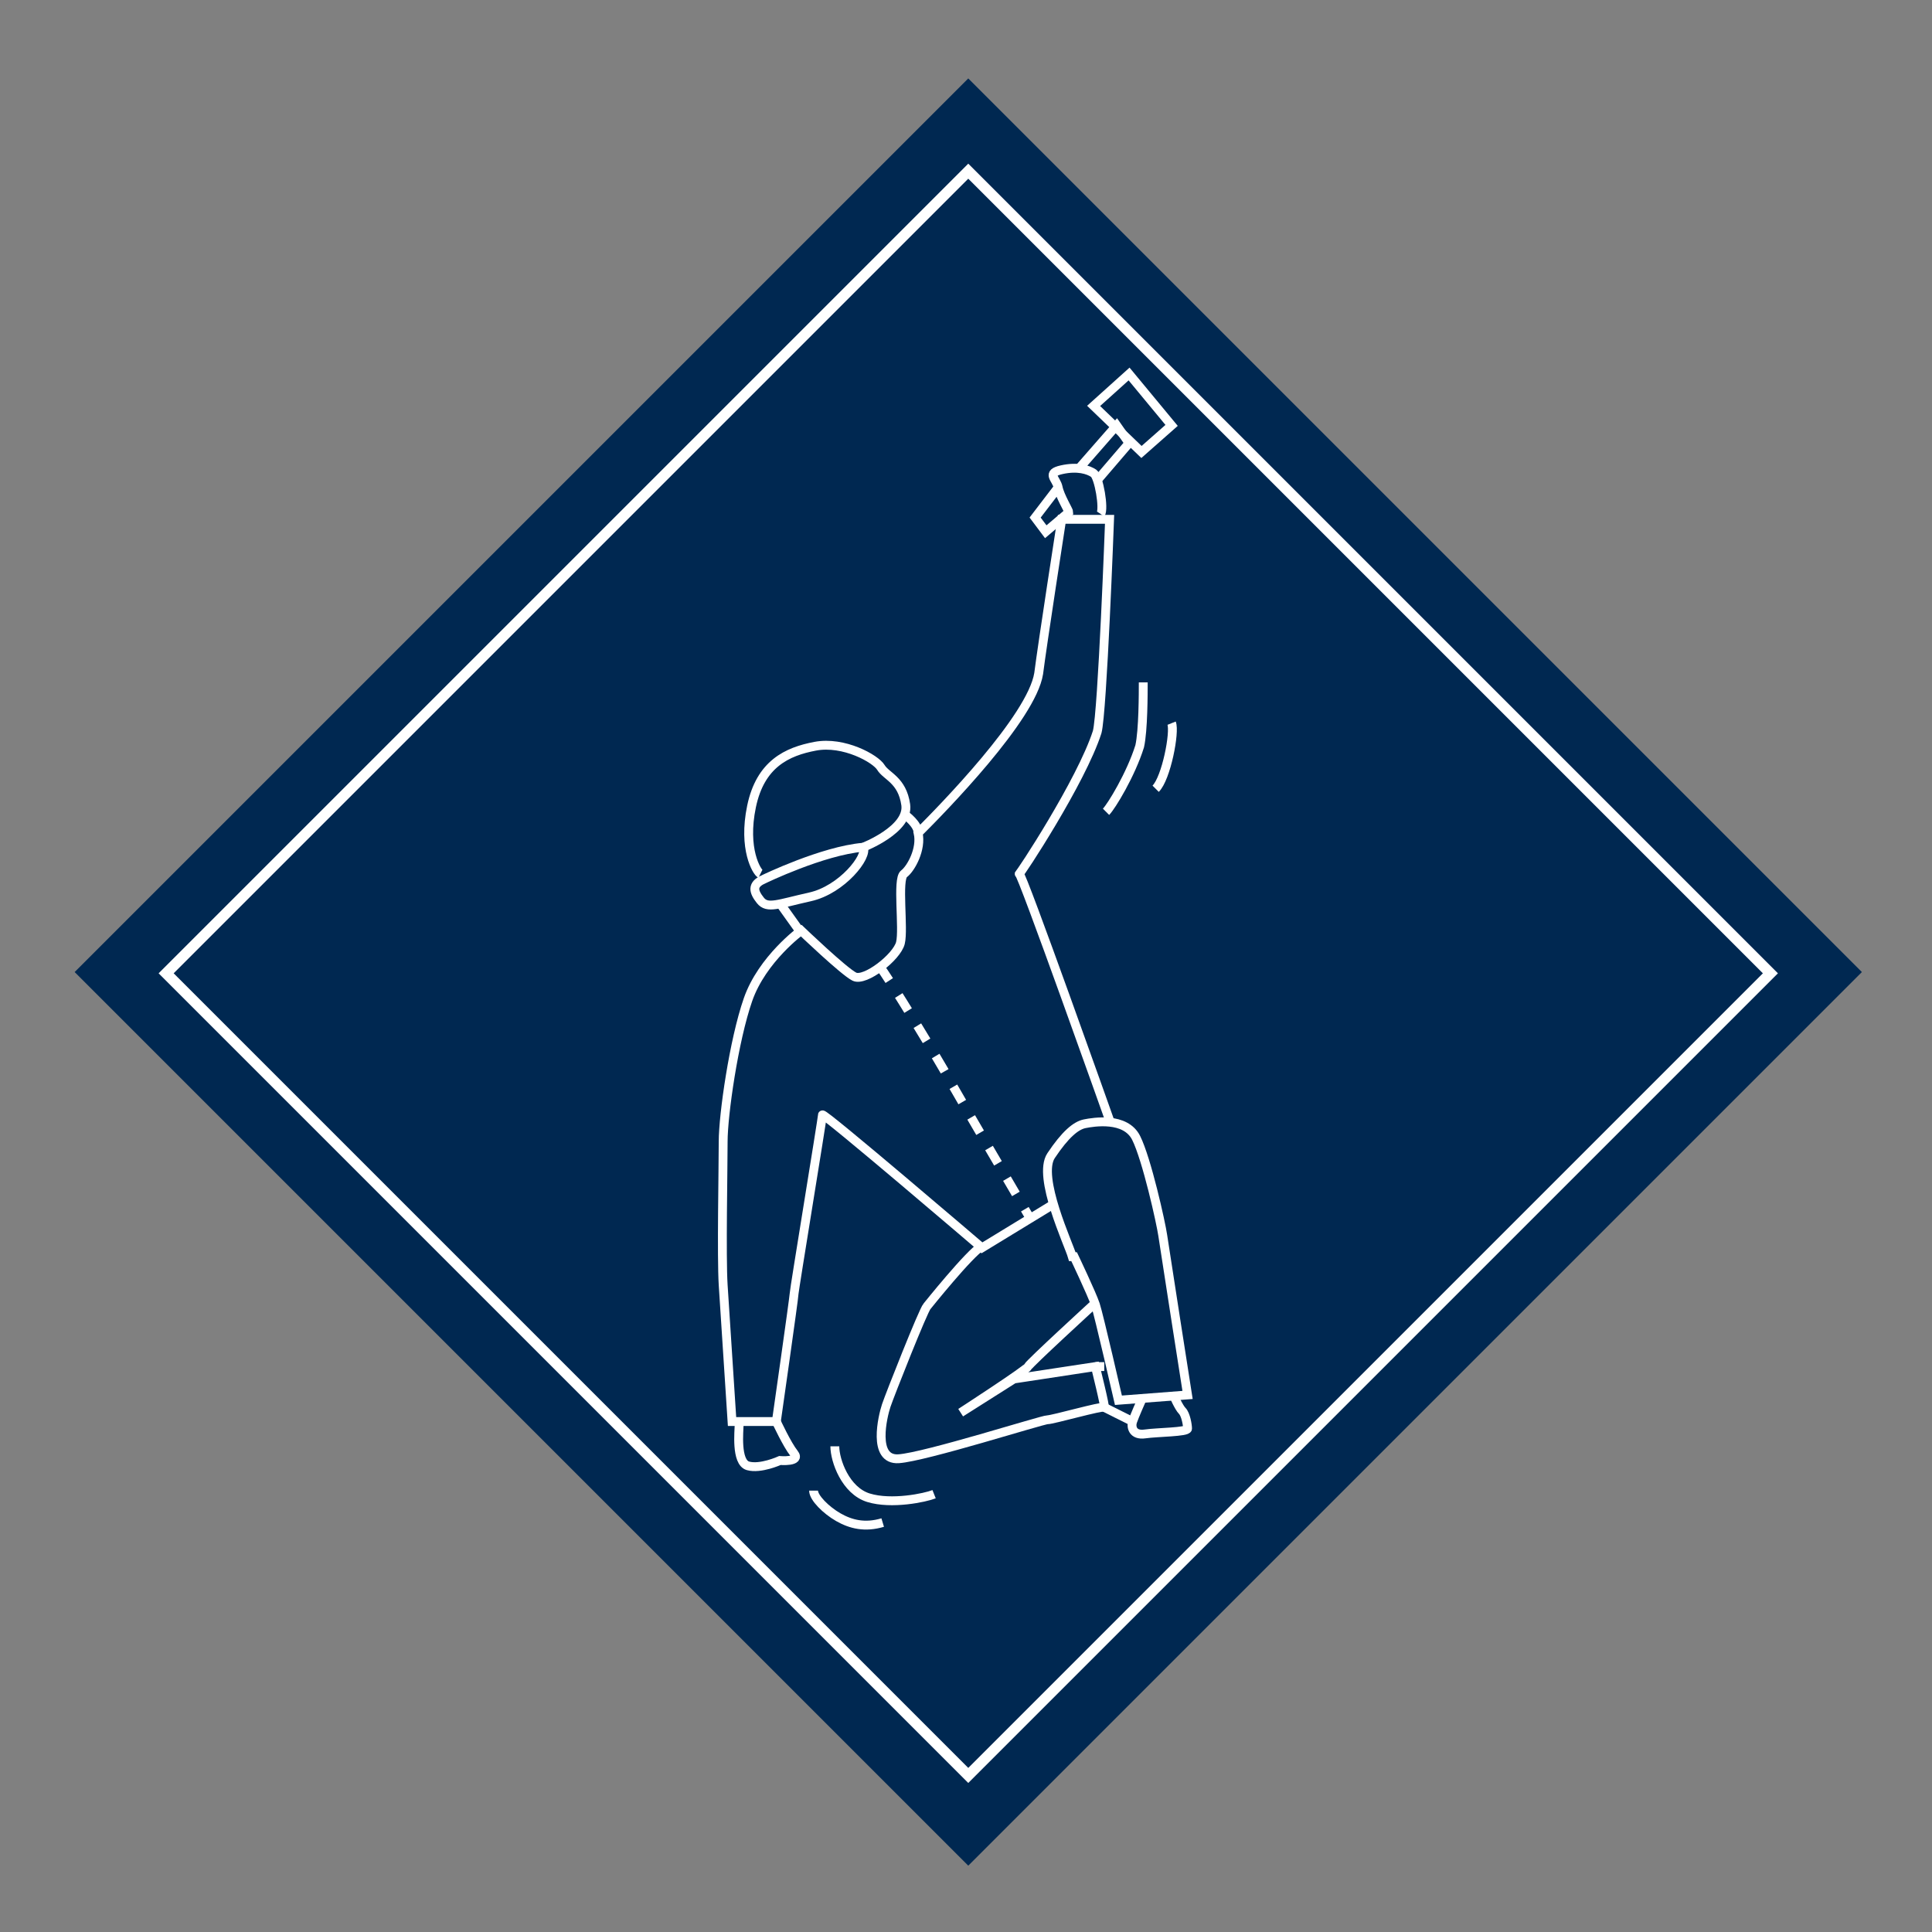 <?xml version="1.0" encoding="UTF-8"?>
<svg id="Ebene_1" data-name="Ebene 1" xmlns="http://www.w3.org/2000/svg" version="1.1" viewBox="0 0 109 109">
  <rect x="0" y="0" width="109" height="109" fill="#808080" stroke="none"/>
  <defs>
    <style>
      .cls-1, .cls-2, .cls-3 {
        fill: none;
        stroke: #fff;
      }

      .cls-1, .cls-3 {
        stroke-miterlimit: 10;
        stroke-width: .5px;
      }

      .cls-2 {
        stroke-miterlimit: 4;
        stroke-width: .6px;
      }

      .cls-4 {
        fill: #002851;
        stroke-width: 0px;
      }

      .cls-3 {
        stroke-dasharray: 0 0 1 1;
      }
    </style>
  </defs>
  <rect class="cls-4" x="19" y="19.2" width="71.3" height="71.3" transform="translate(-22.8 54.7) rotate(-45)"/>
  <rect class="cls-2" x="22.6" y="22.9" width="64" height="64" transform="translate(-22.8 54.7) rotate(-45)"/>
  <g>
    <g>
      <path class="cls-1" d="M62.6,63.2s-5-14.1-5.1-13.9c0,.1,3.5-5.2,4.4-8,.3-1.1.7-12,.7-12h-2.7s-1.1,7.1-1.3,8.7c-.4,2.5-5.4,7.6-6.8,9,.2.9-.4,2-.8,2.3s0,3.1-.2,3.9-2,2.2-2.6,1.9-3-2.6-3-2.6c0,0-2.2,1.6-3,3.9s-1.4,6.5-1.4,8-.1,6.5,0,8.1.5,7.7.5,7.7h2.5s1-7,1-7.2,1.6-9.9,1.6-10.1,9,7.5,9,7.5l4.1-2.5"/>
      <path class="cls-1" d="M60.5,70.9c-.2-.7-2-4.5-1.2-5.7s1.4-1.7,1.9-1.8,2.3-.4,2.9.8,1.4,4.8,1.5,5.5,1.4,9,1.4,9l-3.9.3s-1.1-4.8-1.3-5.4-1.2-2.7-1.2-2.7Z"/>
      <path class="cls-1" d="M61.7,73.6s-3.6,3.3-3.7,3.5-3.8,2.6-3.8,2.6l3-1.9,4.6-.7s.6,2.4.5,2.3-2.9.7-3.2.7-6.9,2.1-8.4,2.2-.9-2.4-.7-3,2.1-5.4,2.3-5.6c0,0,2.4-3,3.1-3.4"/>
      <path class="cls-1" d="M41.7,80.4c0,.3-.2,2.1.5,2.3s1.8-.3,1.8-.3c0,0,1.2.1.8-.4s-1-1.8-1-1.8"/>
      <path class="cls-3" d="M49.6,54.5c.4.4,3.7,5.9,3.9,6.3s4.6,7.9,4.6,7.9"/>
      <path class="cls-1" d="M62.1,29c.2-.3-.1-2.1-.4-2.3s-.9-.4-1.8-.2-.3.5-.2,1,.6,1.3.6,1.4l-1.3,1.1-.6-.8,1.3-1.7"/>
      <polygon class="cls-1" points="61.7 22.9 64.4 25.5 66.1 24 63.7 21.1 61.7 22.9"/>
      <polyline class="cls-1" points="60.9 26.4 63 24 63.7 25 61.9 27.1"/>
      <path class="cls-1" d="M43.1,49.6s3.3-1.6,5.6-1.8c.3.5-1.2,2.4-3,2.8s-2.4.7-2.8.2-.5-.9.2-1.2Z"/>
      <path class="cls-1" d="M48.7,47.8s2.6-1,2.4-2.4-1.1-1.6-1.4-2.1-2.1-1.5-3.7-1.2-3.1,1-3.6,3.4.3,3.7.5,3.8"/>
      <line class="cls-1" x1="44.1" y1="51.1" x2="45.1" y2="52.5"/>
      <path class="cls-1" d="M51.1,46s.7.5.7,1"/>
      <path class="cls-1" d="M64.4,79s-.4.9-.5,1.2,0,.8.7.7,2.4-.1,2.4-.3-.1-.8-.3-1-.5-.9-.5-.9"/>
      <line class="cls-1" x1="61.8" y1="77.1" x2="62.3" y2="77.1"/>
      <line class="cls-1" x1="62.3" y1="79.4" x2="63.9" y2="80.2"/>
    </g>
    <path class="cls-1" d="M64.5,38.5c0,.6,0,2.7-.2,3.6-.5,1.6-1.6,3.4-1.9,3.7"/>
    <path class="cls-1" d="M66.1,40.8c.2.5-.3,3.1-.9,3.7"/>
    <path class="cls-1" d="M47.1,81.6c0,.8.6,2.5,1.9,2.9s3.2,0,3.7-.2"/>
    <path class="cls-1" d="M45.9,84.1c0,.4.7,1.1,1.4,1.5s1.5.6,2.5.3"/>
  </g>
</svg>